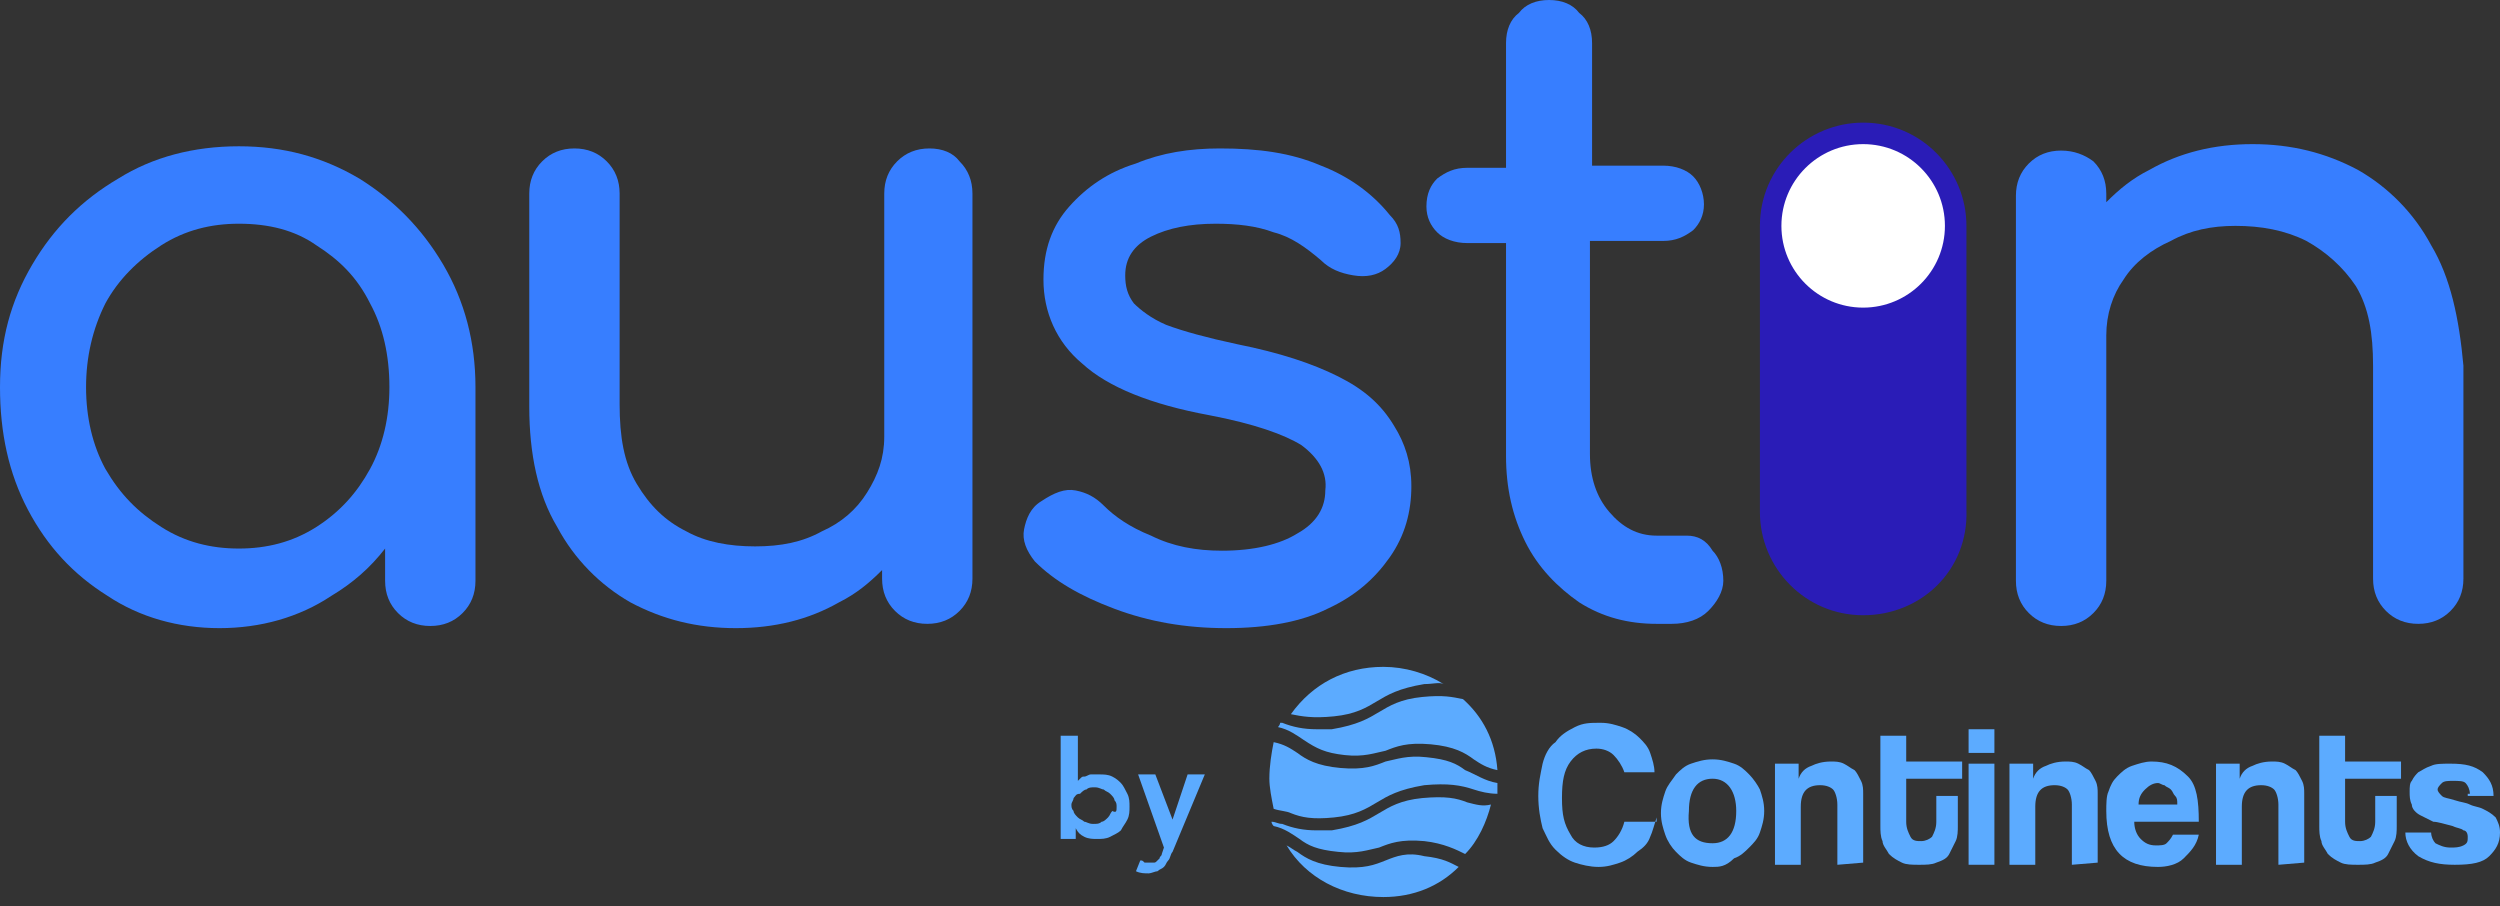 <svg width="160" height="58" viewBox="0 0 160 58" fill="none" xmlns="http://www.w3.org/2000/svg">
<rect x="0" y="0" width="160" height="58" fill="#333333" stroke="none"/>
<path d="M106.024 52.316C105.887 52.73 105.749 53.28 105.611 53.556C105.473 53.969 105.198 54.244 104.785 54.519C104.51 54.795 104.096 55.07 103.683 55.208C103.27 55.345 102.857 55.483 102.306 55.483C101.756 55.483 101.205 55.345 100.792 55.208C100.379 55.07 99.966 54.795 99.553 54.382C99.139 53.969 99.002 53.556 98.726 53.005C98.589 52.454 98.451 51.766 98.451 50.94C98.451 50.114 98.589 49.563 98.726 48.875C98.864 48.324 99.139 47.773 99.553 47.498C99.828 47.085 100.241 46.809 100.792 46.534C101.343 46.259 101.756 46.259 102.444 46.259C102.995 46.259 103.408 46.397 103.821 46.534C104.234 46.672 104.647 46.947 104.923 47.222C105.198 47.498 105.473 47.773 105.611 48.186C105.749 48.599 105.887 49.012 105.887 49.425H103.959C103.821 49.012 103.546 48.599 103.27 48.324C102.995 48.049 102.582 47.911 102.169 47.911C101.48 47.911 100.93 48.186 100.516 48.737C100.103 49.288 99.966 49.976 99.966 51.077C99.966 52.179 100.103 52.73 100.516 53.418C100.792 53.969 101.343 54.244 102.031 54.244C102.582 54.244 102.995 54.106 103.27 53.831C103.546 53.556 103.821 53.142 103.959 52.592H106.024V52.316Z" fill="#5CABFF"/>
<path d="M109.604 55.483C109.053 55.483 108.64 55.345 108.227 55.208C107.814 55.07 107.539 54.794 107.263 54.519C106.988 54.244 106.713 53.831 106.575 53.418C106.437 53.005 106.3 52.592 106.3 52.041C106.3 51.49 106.437 51.077 106.575 50.664C106.713 50.251 106.988 49.976 107.263 49.563C107.539 49.288 107.814 49.012 108.227 48.874C108.64 48.737 109.053 48.599 109.604 48.599C110.155 48.599 110.568 48.737 110.981 48.874C111.394 49.012 111.67 49.288 111.945 49.563C112.22 49.838 112.496 50.251 112.633 50.527C112.771 50.94 112.909 51.353 112.909 51.903C112.909 52.454 112.771 52.867 112.633 53.28C112.496 53.693 112.22 53.968 111.945 54.244C111.67 54.519 111.394 54.794 110.981 54.932C110.43 55.483 110.017 55.483 109.604 55.483ZM109.604 53.968C110.568 53.968 111.119 53.28 111.119 51.903C111.119 50.664 110.568 49.838 109.604 49.838C108.64 49.838 108.09 50.527 108.09 51.903C107.952 53.418 108.503 53.968 109.604 53.968Z" fill="#5CABFF"/>
<path d="M117.591 55.346V51.491C117.591 51.078 117.453 50.664 117.315 50.527C117.178 50.389 116.902 50.252 116.489 50.252C115.663 50.252 115.25 50.664 115.25 51.628V55.346H113.598V48.875H115.112V49.839C115.25 49.425 115.525 49.15 115.938 49.012C116.214 48.875 116.627 48.737 117.178 48.737C117.453 48.737 117.728 48.737 118.004 48.875C118.279 49.012 118.417 49.15 118.692 49.288C118.83 49.425 118.968 49.701 119.105 49.976C119.243 50.252 119.243 50.527 119.243 50.802V55.208L117.591 55.346Z" fill="#5CABFF"/>
<path d="M123.787 50.94H125.301V52.867C125.301 53.143 125.301 53.556 125.164 53.831C125.026 54.106 124.888 54.382 124.751 54.657C124.613 54.932 124.337 55.07 123.924 55.208C123.649 55.345 123.236 55.346 122.823 55.346C122.41 55.346 121.997 55.345 121.721 55.208C121.446 55.07 121.171 54.932 120.895 54.657C120.757 54.382 120.482 54.106 120.482 53.831C120.344 53.556 120.344 53.143 120.344 52.867V47.085H121.997V48.737H125.577V49.839H121.997V52.592C121.997 53.005 122.134 53.28 122.272 53.556C122.41 53.831 122.685 53.831 122.961 53.831C123.236 53.831 123.511 53.693 123.649 53.556C123.787 53.28 123.924 53.005 123.924 52.592V50.94H123.787Z" fill="#5CABFF"/>
<path d="M125.99 48.186V46.672H127.642V48.186H125.99ZM125.99 55.345V48.875H127.642V55.345H125.99Z" fill="#5CABFF"/>
<path d="M132.599 55.346V51.491C132.599 51.078 132.461 50.664 132.324 50.527C132.186 50.389 131.911 50.252 131.498 50.252C130.671 50.252 130.258 50.664 130.258 51.628V55.346H128.606V48.875H130.121V49.839C130.258 49.425 130.534 49.15 130.947 49.012C131.222 48.875 131.635 48.737 132.186 48.737C132.461 48.737 132.737 48.737 133.012 48.875C133.288 49.012 133.425 49.15 133.701 49.288C133.838 49.425 133.976 49.701 134.114 49.976C134.252 50.252 134.252 50.527 134.252 50.802V55.208L132.599 55.346Z" fill="#5CABFF"/>
<path d="M136.592 52.592C136.592 53.005 136.73 53.418 137.005 53.693C137.281 53.969 137.556 54.106 137.969 54.106C138.245 54.106 138.52 54.106 138.658 53.969C138.795 53.831 138.933 53.693 139.071 53.418H140.723C140.585 54.106 140.172 54.519 139.759 54.932C139.346 55.346 138.658 55.483 138.107 55.483C135.904 55.483 134.802 54.382 134.802 51.904C134.802 51.491 134.802 50.94 134.94 50.664C135.078 50.252 135.215 49.976 135.491 49.701C135.766 49.425 136.042 49.15 136.455 49.012C136.868 48.875 137.281 48.737 137.694 48.737C138.658 48.737 139.346 49.012 140.035 49.701C140.585 50.252 140.723 51.215 140.723 52.592H136.592ZM139.346 51.491C139.346 51.215 139.346 51.078 139.209 50.94C139.071 50.802 139.071 50.664 138.933 50.527C138.795 50.389 138.658 50.389 138.52 50.252C138.382 50.252 138.245 50.114 138.107 50.114C137.832 50.114 137.556 50.252 137.281 50.527C137.005 50.802 136.868 51.078 136.868 51.491H139.346Z" fill="#5CABFF"/>
<path d="M145.818 55.346V51.491C145.818 51.078 145.68 50.664 145.542 50.527C145.405 50.389 145.129 50.252 144.716 50.252C143.89 50.252 143.477 50.664 143.477 51.628V55.346H141.825V48.875H143.339V49.839C143.477 49.425 143.752 49.15 144.165 49.012C144.441 48.875 144.854 48.737 145.405 48.737C145.68 48.737 145.956 48.737 146.231 48.875C146.506 49.012 146.644 49.15 146.919 49.288C147.057 49.425 147.195 49.701 147.332 49.976C147.47 50.252 147.47 50.527 147.47 50.802V55.208L145.818 55.346Z" fill="#5CABFF"/>
<path d="M151.876 50.94H153.391V52.867C153.391 53.143 153.391 53.556 153.253 53.831C153.115 54.106 152.978 54.382 152.84 54.657C152.702 54.932 152.427 55.07 152.014 55.208C151.738 55.345 151.325 55.346 150.912 55.346C150.499 55.346 150.086 55.345 149.811 55.208C149.535 55.07 149.26 54.932 148.985 54.657C148.847 54.382 148.572 54.106 148.572 53.831C148.434 53.556 148.434 53.143 148.434 52.867V47.085H150.086V48.737H153.666V49.839H150.086V52.592C150.086 53.005 150.224 53.28 150.362 53.556C150.499 53.831 150.775 53.831 151.05 53.831C151.325 53.831 151.601 53.693 151.738 53.556C151.876 53.28 152.014 53.005 152.014 52.592V50.94H151.876Z" fill="#5CABFF"/>
<path d="M158.072 50.802C158.072 50.527 157.935 50.252 157.797 50.114C157.659 49.976 157.384 49.976 156.971 49.976C156.696 49.976 156.42 49.976 156.282 50.114C156.145 50.252 156.007 50.389 156.007 50.527C156.007 50.664 156.145 50.802 156.282 50.94C156.42 51.078 156.696 51.078 157.109 51.215C157.522 51.353 157.797 51.353 158.072 51.491C158.348 51.628 158.623 51.628 158.899 51.766C159.174 51.904 159.449 52.041 159.725 52.317C159.862 52.592 160 52.867 160 53.28C160 53.969 159.725 54.382 159.312 54.795C158.899 55.208 158.21 55.346 157.109 55.346C156.145 55.346 155.456 55.208 154.768 54.795C154.217 54.382 153.942 53.831 153.942 53.28H155.594C155.594 53.556 155.732 53.831 155.869 53.969C156.145 54.106 156.42 54.244 156.833 54.244C157.109 54.244 157.384 54.244 157.659 54.106C157.935 53.969 157.935 53.831 157.935 53.556C157.935 53.28 157.797 53.143 157.659 53.143C157.522 53.005 157.246 53.005 156.971 52.867C156.42 52.73 156.007 52.592 155.732 52.592C155.456 52.454 155.181 52.317 154.906 52.179C154.63 52.041 154.355 51.766 154.355 51.491C154.217 51.215 154.217 50.94 154.217 50.664C154.217 50.389 154.217 50.114 154.355 49.976C154.492 49.701 154.63 49.563 154.768 49.425C155.043 49.288 155.181 49.15 155.594 49.012C155.869 48.875 156.282 48.875 156.833 48.875C157.797 48.875 158.348 49.012 158.899 49.425C159.312 49.839 159.587 50.252 159.587 50.94H157.935V50.802H158.072Z" fill="#5CABFF"/>
<path d="M85.37 45.846C86.747 45.708 87.436 45.295 88.124 44.882C88.812 44.469 89.501 44.056 91.153 43.781C91.704 43.781 92.117 43.643 92.392 43.781C91.291 43.092 89.914 42.679 88.537 42.679C86.059 42.679 83.993 43.781 82.616 45.708C83.305 45.846 83.993 45.983 85.37 45.846Z" fill="#5CABFF"/>
<path d="M86.058 48.324C87.298 48.462 87.986 48.186 88.675 48.048C89.363 47.773 90.052 47.498 91.566 47.635C93.081 47.773 93.769 48.186 94.32 48.599C94.733 48.874 95.146 49.15 95.835 49.288C95.697 47.36 94.871 45.846 93.632 44.744C92.943 44.607 92.392 44.469 91.016 44.607C89.639 44.744 88.95 45.157 88.262 45.57C87.573 45.983 86.885 46.396 85.232 46.672C84.819 46.672 84.544 46.672 84.269 46.672C83.442 46.672 82.754 46.534 82.065 46.259H81.928C81.928 46.396 81.79 46.534 81.79 46.534C82.478 46.672 83.029 47.085 83.442 47.36C84.269 47.911 84.819 48.186 86.058 48.324Z" fill="#5CABFF"/>
<path d="M85.37 52.317C86.747 52.179 87.436 51.766 88.124 51.353C88.812 50.94 89.501 50.527 91.153 50.252C92.668 50.114 93.494 50.252 94.32 50.527C94.733 50.665 95.284 50.802 95.835 50.802C95.835 50.527 95.835 50.389 95.835 50.114C95.009 49.976 94.458 49.563 93.769 49.288C93.219 48.875 92.668 48.599 91.291 48.462C90.052 48.324 89.363 48.599 88.675 48.737C87.986 49.013 87.298 49.288 85.783 49.15C84.269 49.013 83.58 48.599 83.029 48.186C82.616 47.911 82.203 47.636 81.515 47.498C81.377 48.186 81.239 49.013 81.239 49.839C81.239 50.389 81.377 51.078 81.515 51.766C81.928 51.904 82.341 51.904 82.616 52.041C83.305 52.317 83.993 52.454 85.37 52.317Z" fill="#5CABFF"/>
<path d="M88.675 55.07C87.986 55.346 87.298 55.621 85.783 55.483C84.269 55.346 83.58 54.932 83.029 54.52C82.754 54.382 82.616 54.244 82.341 54.106C83.58 56.172 85.921 57.411 88.537 57.411C90.465 57.411 92.117 56.722 93.356 55.483C92.806 55.208 92.393 54.932 91.153 54.795C90.052 54.52 89.363 54.795 88.675 55.07Z" fill="#5CABFF"/>
<path d="M93.907 51.353C93.219 51.077 92.53 50.94 91.015 51.077C89.638 51.215 88.95 51.628 88.261 52.041C87.573 52.454 86.885 52.867 85.232 53.143C84.819 53.143 84.544 53.143 84.268 53.143C83.442 53.143 82.754 53.005 82.065 52.73C81.79 52.73 81.652 52.592 81.377 52.592C81.377 52.73 81.514 52.867 81.514 52.867C82.203 53.005 82.754 53.418 83.167 53.693C83.718 54.106 84.268 54.382 85.645 54.519C86.885 54.657 87.573 54.382 88.261 54.244C88.95 53.969 89.638 53.693 91.153 53.831C92.392 53.969 93.219 54.382 93.769 54.657C94.595 53.831 95.146 52.592 95.422 51.49C94.871 51.628 94.458 51.49 93.907 51.353Z" fill="#5CABFF"/>
<path d="M68.02 47.085H68.984V49.976L69.122 49.839C69.26 49.701 69.26 49.701 69.397 49.701C69.535 49.701 69.673 49.563 69.811 49.563C69.948 49.563 70.086 49.563 70.361 49.563C70.637 49.563 70.912 49.563 71.188 49.701C71.463 49.839 71.6 49.976 71.738 50.114C71.876 50.252 72.014 50.527 72.151 50.802C72.289 51.078 72.289 51.353 72.289 51.628C72.289 51.904 72.289 52.179 72.151 52.454C72.014 52.73 71.876 52.867 71.738 53.143C71.6 53.28 71.325 53.418 71.05 53.556C70.774 53.693 70.499 53.693 70.224 53.693C69.948 53.693 69.673 53.693 69.397 53.556C69.122 53.418 68.984 53.28 68.847 53.005V53.693H67.883V47.085H68.02ZM71.463 51.628C71.463 51.491 71.463 51.353 71.325 51.215C71.325 51.078 71.188 50.94 71.05 50.802C70.912 50.664 70.774 50.664 70.637 50.527C70.499 50.527 70.361 50.389 70.086 50.389C69.811 50.389 69.673 50.389 69.535 50.527C69.397 50.527 69.26 50.664 69.122 50.802C68.847 50.802 68.847 50.94 68.709 51.078C68.709 51.215 68.571 51.353 68.571 51.491C68.571 51.628 68.571 51.766 68.709 51.904C68.709 52.041 68.847 52.179 68.984 52.317C69.122 52.454 69.26 52.454 69.397 52.592C69.535 52.592 69.673 52.73 69.948 52.73C70.224 52.73 70.361 52.73 70.499 52.592C70.637 52.592 70.774 52.454 70.912 52.317C71.05 52.179 71.05 52.041 71.188 51.904C71.463 52.041 71.463 51.904 71.463 51.628Z" fill="#5CABFF"/>
<path d="M72.84 49.563H73.941L75.043 52.454L76.007 49.563H77.108L75.043 54.52C74.905 54.657 74.905 54.933 74.767 55.07C74.63 55.208 74.63 55.346 74.492 55.483C74.354 55.621 74.216 55.621 74.079 55.759C73.941 55.759 73.666 55.896 73.528 55.896C73.253 55.896 72.977 55.896 72.702 55.759L72.977 55.07C73.115 55.07 73.115 55.07 73.253 55.208C73.39 55.208 73.39 55.208 73.528 55.208C73.666 55.208 73.803 55.208 73.803 55.208C73.941 55.208 73.941 55.208 74.079 55.07L74.216 54.933C74.216 54.795 74.354 54.795 74.354 54.657L74.492 54.244L72.84 49.563Z" fill="#5CABFF"/>
<path d="M22.995 11.427C20.654 10.05 18.176 9.362 15.284 9.362C12.392 9.362 9.776 10.05 7.573 11.427C5.232 12.804 3.442 14.594 2.065 16.934C0.688 19.274 0 21.753 0 24.781C0 27.673 0.551 30.288 1.79 32.629C3.029 34.969 4.682 36.759 6.885 38.136C8.95 39.513 11.429 40.201 14.045 40.201C16.661 40.201 19.139 39.513 21.205 38.136C22.582 37.31 23.683 36.346 24.647 35.107V37.172C24.647 37.998 24.922 38.687 25.473 39.237C26.024 39.788 26.713 40.063 27.539 40.063C28.365 40.063 29.053 39.788 29.604 39.237C30.155 38.687 30.43 37.998 30.43 37.172V24.781C30.43 21.89 29.742 19.274 28.365 16.934C26.988 14.594 25.198 12.804 22.995 11.427ZM20.241 33.73C18.726 34.694 17.074 35.107 15.284 35.107C13.494 35.107 11.842 34.694 10.327 33.73C8.812 32.767 7.711 31.665 6.747 30.013C5.921 28.499 5.508 26.709 5.508 24.781C5.508 22.854 5.921 21.064 6.747 19.412C7.573 17.898 8.812 16.659 10.327 15.695C11.842 14.731 13.494 14.318 15.284 14.318C17.212 14.318 18.864 14.731 20.241 15.695C21.756 16.659 22.857 17.76 23.683 19.412C24.509 20.927 24.922 22.716 24.922 24.781C24.922 26.709 24.509 28.499 23.683 30.013C22.857 31.527 21.756 32.767 20.241 33.73Z" fill="#377EFF"/>
<path d="M59.484 9.5C58.657 9.5 57.969 9.775 57.418 10.326C56.867 10.876 56.592 11.565 56.592 12.391V27.948C56.592 29.325 56.179 30.426 55.49 31.527C54.802 32.629 53.838 33.455 52.599 34.006C51.36 34.694 49.983 34.969 48.33 34.969C46.678 34.969 45.163 34.694 43.924 34.006C42.547 33.317 41.583 32.353 40.757 30.977C39.931 29.6 39.656 27.948 39.656 25.883V12.391C39.656 11.565 39.38 10.876 38.83 10.326C38.279 9.775 37.59 9.5 36.764 9.5C35.938 9.5 35.249 9.775 34.699 10.326C34.148 10.876 33.873 11.565 33.873 12.391V26.02C33.873 29.049 34.423 31.665 35.663 33.73C36.764 35.795 38.416 37.447 40.344 38.549C42.41 39.65 44.613 40.201 47.091 40.201C49.57 40.201 51.773 39.65 53.7 38.549C54.802 37.998 55.628 37.31 56.454 36.484V37.035C56.454 37.861 56.73 38.549 57.281 39.1C57.831 39.65 58.52 39.926 59.346 39.926C60.172 39.926 60.861 39.65 61.411 39.1C61.962 38.549 62.237 37.861 62.237 37.035V12.391C62.237 11.565 61.962 10.876 61.411 10.326C60.998 9.775 60.31 9.5 59.484 9.5Z" fill="#377EFF"/>
<path d="M85.645 24.093C83.993 23.267 81.928 22.579 79.174 22.028C77.246 21.615 75.731 21.202 74.63 20.789C73.666 20.376 72.978 19.825 72.564 19.412C72.151 18.861 72.014 18.311 72.014 17.622C72.014 16.521 72.564 15.695 73.666 15.144C74.767 14.594 76.144 14.318 77.797 14.318C79.174 14.318 80.413 14.456 81.514 14.869C82.616 15.144 83.58 15.833 84.544 16.659C85.094 17.209 85.783 17.485 86.609 17.622C87.435 17.76 88.124 17.622 88.675 17.209C89.225 16.796 89.638 16.246 89.638 15.557C89.638 14.869 89.501 14.318 88.95 13.767C87.848 12.391 86.334 11.289 84.544 10.601C82.616 9.775 80.551 9.5 78.072 9.5C76.144 9.5 74.354 9.775 72.702 10.463C70.912 11.014 69.535 11.978 68.434 13.217C67.332 14.456 66.781 15.97 66.781 17.898C66.781 19.963 67.608 21.89 69.26 23.267C70.912 24.781 73.666 25.883 77.384 26.571C80.275 27.122 82.203 27.81 83.305 28.499C84.406 29.325 84.957 30.288 84.819 31.39C84.819 32.491 84.268 33.455 83.029 34.143C81.928 34.832 80.275 35.245 78.21 35.245C76.558 35.245 75.043 34.969 73.666 34.281C72.289 33.73 71.325 33.042 70.637 32.353C70.086 31.803 69.535 31.527 68.847 31.39C68.158 31.252 67.47 31.527 66.644 32.078C65.955 32.491 65.68 33.18 65.542 33.868C65.404 34.556 65.68 35.245 66.231 35.933C67.47 37.172 69.122 38.136 71.325 38.962C73.528 39.788 75.869 40.201 78.485 40.201C81.101 40.201 83.305 39.788 84.957 38.962C86.747 38.136 87.986 37.035 88.95 35.658C89.914 34.281 90.327 32.767 90.327 31.114C90.327 29.6 89.914 28.361 89.225 27.26C88.399 25.883 87.298 24.919 85.645 24.093Z" fill="#377EFF"/>
<path d="M107.952 34.281H106.024C104.785 34.281 103.821 33.73 102.995 32.767C102.169 31.803 101.756 30.564 101.756 29.049V15.42H106.437C107.263 15.42 107.814 15.144 108.365 14.731C108.778 14.318 109.053 13.768 109.053 13.079C109.053 12.391 108.778 11.702 108.365 11.289C107.952 10.876 107.263 10.601 106.437 10.601H101.893V2.753C101.893 1.927 101.618 1.239 101.067 0.826C100.654 0.275 99.966 0 99.139 0C98.313 0 97.625 0.275 97.212 0.826C96.661 1.239 96.386 1.927 96.386 2.753V10.739H93.907C93.081 10.739 92.53 11.014 91.979 11.427C91.566 11.84 91.291 12.391 91.291 13.217C91.291 13.905 91.566 14.456 91.979 14.869C92.392 15.282 93.081 15.557 93.907 15.557H96.386V29.187C96.386 31.252 96.799 33.042 97.625 34.694C98.451 36.346 99.69 37.585 101.067 38.549C102.582 39.513 104.234 39.926 106.024 39.926H106.988C107.952 39.926 108.778 39.65 109.329 39.1C109.88 38.549 110.293 37.861 110.293 37.172C110.293 36.346 110.017 35.658 109.604 35.245C109.191 34.556 108.64 34.281 107.952 34.281Z" fill="#377EFF"/>
<path d="M155.594 15.695C154.492 13.63 152.84 11.978 150.912 10.876C148.847 9.775 146.644 9.224 144.165 9.224C141.687 9.224 139.484 9.775 137.556 10.876C136.455 11.427 135.628 12.115 134.802 12.941V12.391C134.802 11.565 134.527 10.876 133.976 10.325C133.425 9.912 132.737 9.637 131.911 9.637C131.084 9.637 130.396 9.912 129.845 10.463C129.294 11.014 129.019 11.702 129.019 12.528V37.172C129.019 37.998 129.294 38.687 129.845 39.237C130.396 39.788 131.084 40.063 131.911 40.063C132.737 40.063 133.425 39.788 133.976 39.237C134.527 38.687 134.802 37.998 134.802 37.172V21.477C134.802 20.1 135.215 18.861 135.904 17.898C136.592 16.796 137.694 15.97 138.933 15.419C140.172 14.731 141.549 14.456 143.064 14.456C144.716 14.456 146.231 14.731 147.608 15.419C148.847 16.108 149.948 17.072 150.775 18.311C151.601 19.687 151.876 21.34 151.876 23.405V37.034C151.876 37.861 152.152 38.549 152.702 39.1C153.253 39.65 153.942 39.926 154.768 39.926C155.594 39.926 156.282 39.65 156.833 39.1C157.384 38.549 157.659 37.861 157.659 37.034V23.405C157.384 20.376 156.833 17.76 155.594 15.695Z" fill="#377EFF"/>
<path d="M119.243 39.375C115.525 39.375 112.634 36.346 112.634 32.767V14.456C112.634 10.739 115.663 7.848 119.243 7.848C122.961 7.848 125.852 10.877 125.852 14.456V32.629C125.99 36.484 122.961 39.375 119.243 39.375Z" fill="#2A1CB7"/>
<path d="M119.242 19.688C122.132 19.688 124.475 17.345 124.475 14.456C124.475 11.567 122.132 9.224 119.242 9.224C116.353 9.224 114.01 11.567 114.01 14.456C114.01 17.345 116.353 19.688 119.242 19.688Z" fill="white"/>
</svg>
